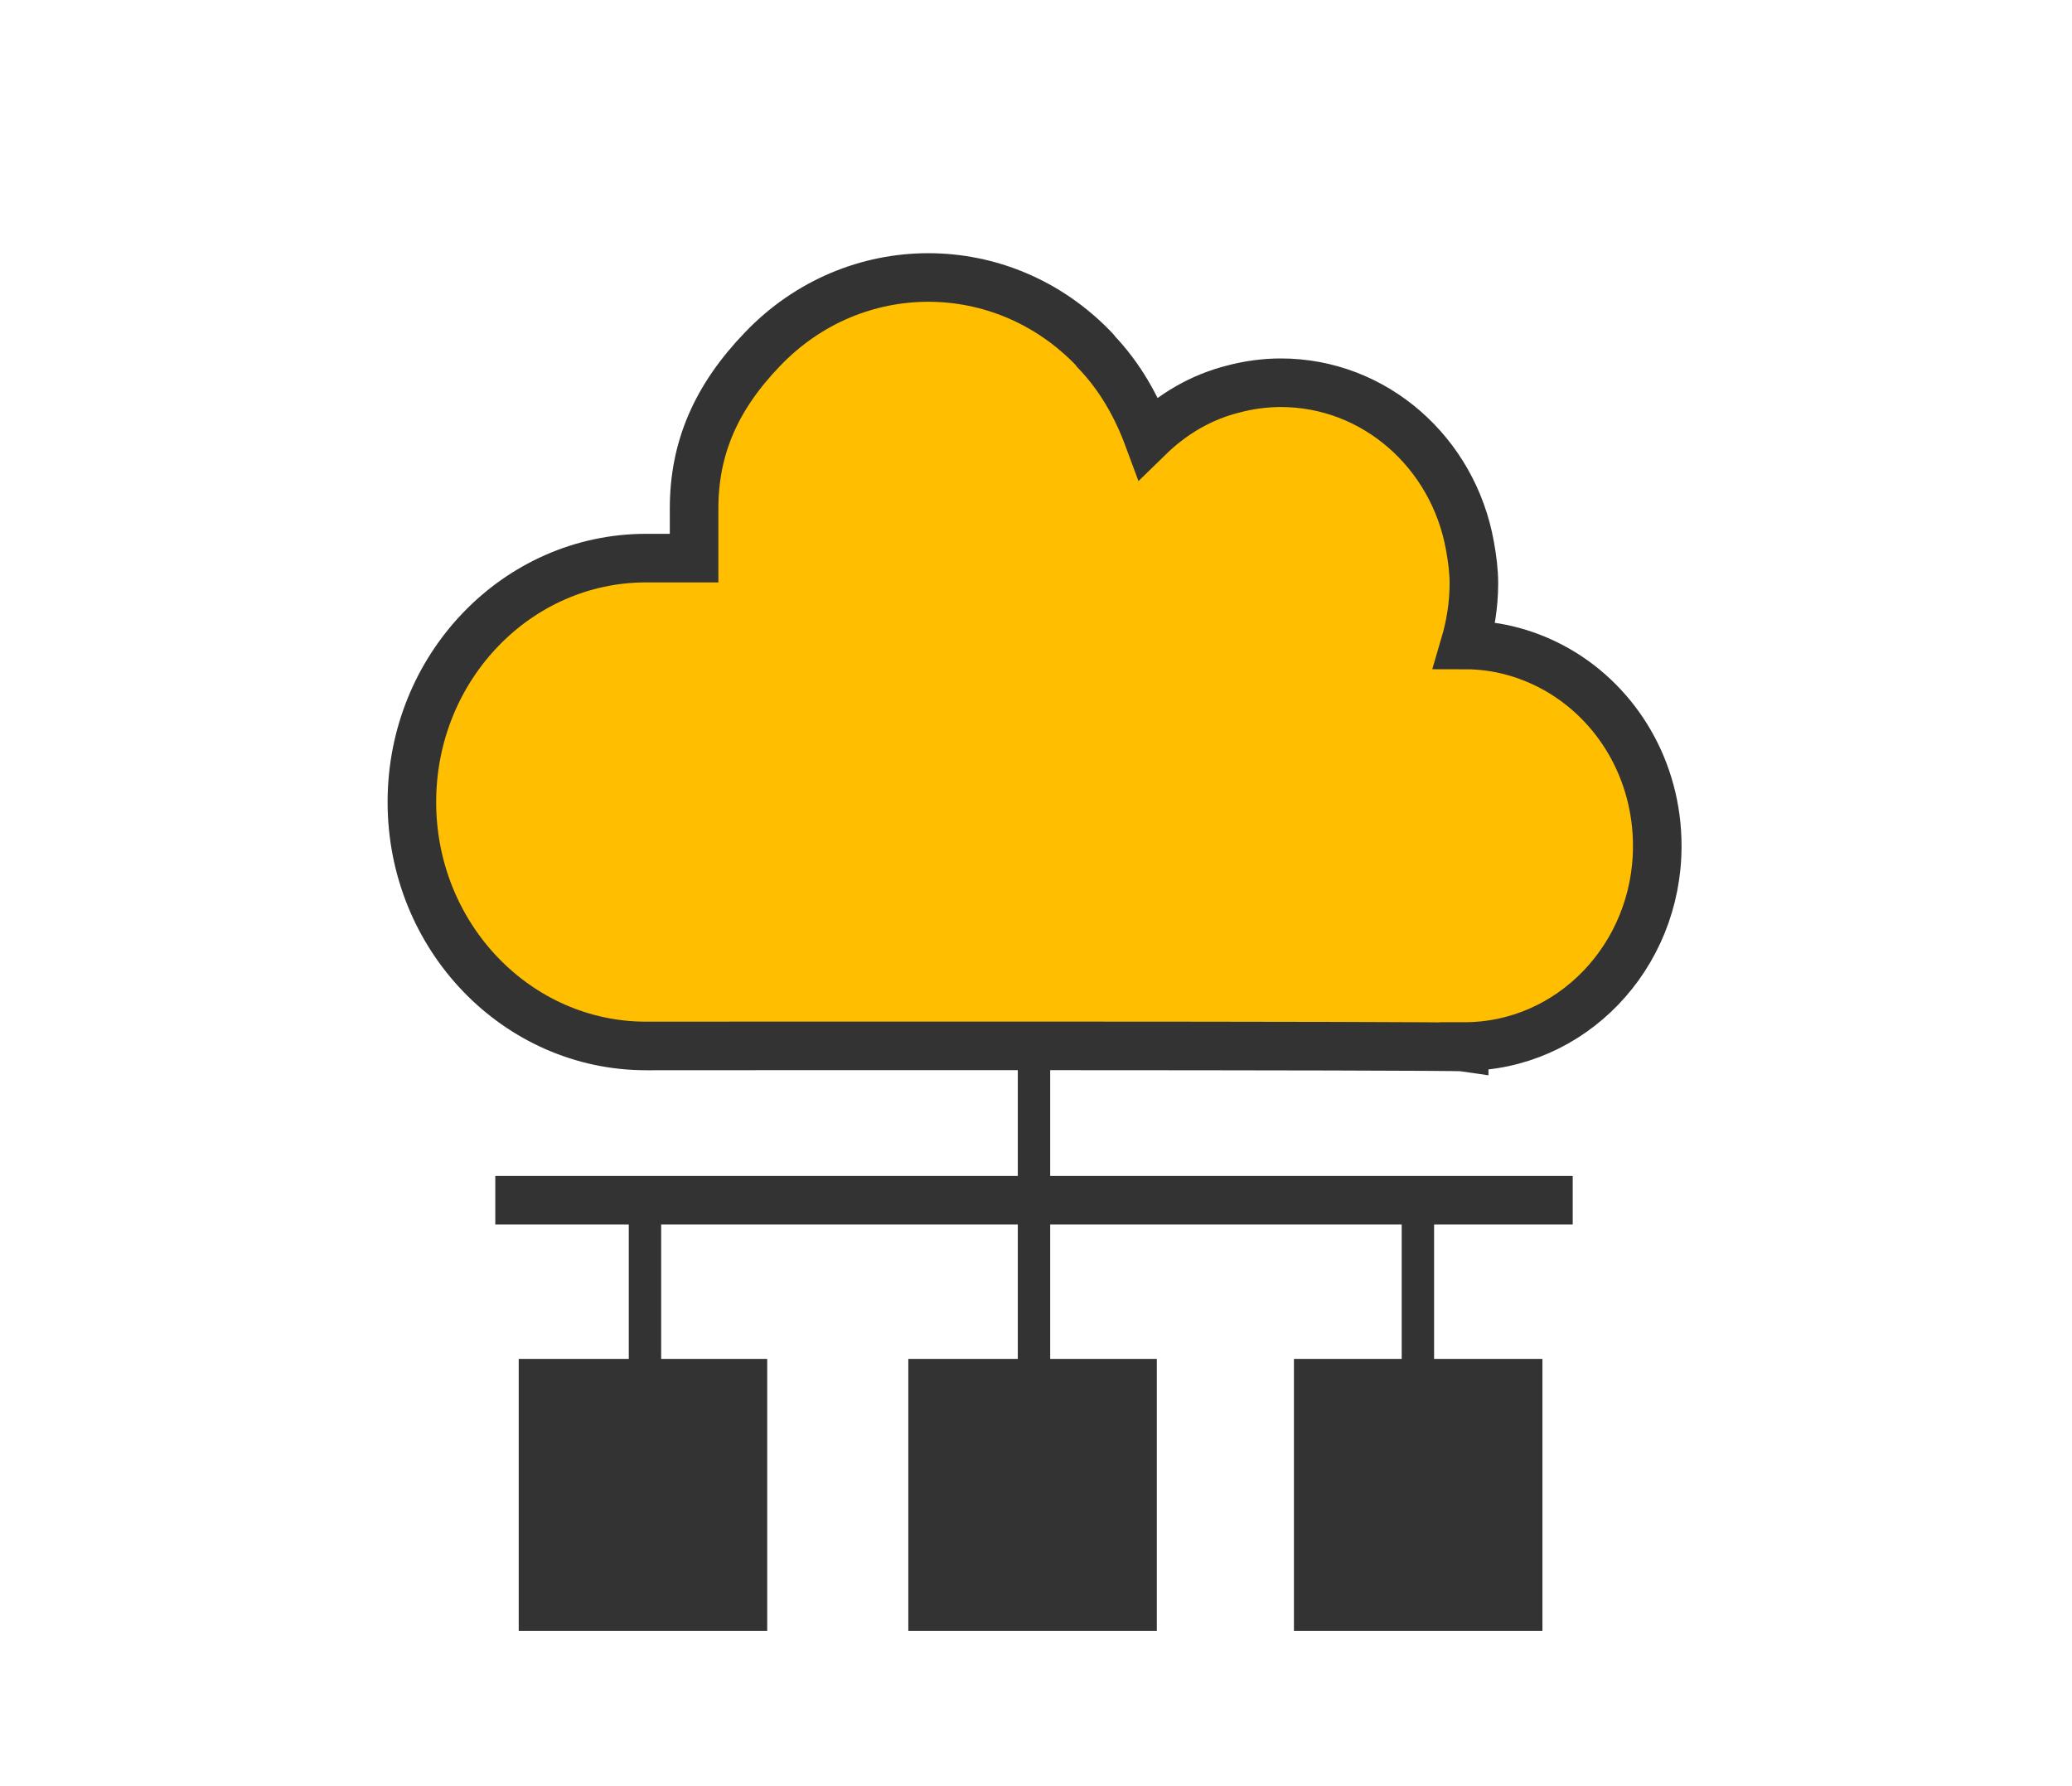 <?xml version="1.0" encoding="UTF-8"?> <!-- Generator: Adobe Illustrator 25.0.0, SVG Export Plug-In . SVG Version: 6.00 Build 0) --> <svg xmlns="http://www.w3.org/2000/svg" xmlns:xlink="http://www.w3.org/1999/xlink" version="1.1" id="Layer_1" x="0px" y="0px" viewBox="0 0 362.7 312.6" style="enable-background:new 0 0 362.7 312.6;" xml:space="preserve"> <style type="text/css"> .st0{display:none;} .st1{display:inline;fill:#FFFFFF;stroke:#000000;stroke-width:5.669;stroke-miterlimit:10;} .st2{fill:#FFBF00;stroke:#333333;stroke-width:8.504;stroke-miterlimit:10;} .st3{fill:none;stroke:#333333;stroke-width:5.669;stroke-miterlimit:10;} .st4{fill:none;stroke:#333333;stroke-width:8.504;stroke-miterlimit:10;} .st5{fill:#333333;} </style> <g id="Layer_2_1_" class="st0"> <path class="st1" d="M243.3,178.9c23.1,0,41.9-18.8,41.9-41.9c0-17.8-11.1-32.9-26.7-39c-1.3-22-19.5-39.5-41.8-39.5 c-5,0-9.8,0.9-14.4,2.6c-0.9-1.1-1.8-2.1-2.8-3.1c-18.7-18.7-49.1-18.7-67.8,0c-7.7,7.7-12.2,16.1-13.6,25.6 c-23.4,3.2-41.4,23.3-41.4,47.5c0,26.4,21.5,47.9,48,47.9c13.8,0,32.9-0.1,51.7-0.1v12.7H91.6v13.9h19.7v18.6H97.4v37.1h37.1v-37.1 h-13.9v-18.6h55.7v18.6h-13.9v37.1h37.1v-37.1h-13.9v-18.6h55.7v18.6h-13.9v37.1h37.1v-37.1h-13.9v-18.6h19.7v-13.9h-84.7v-12.7 C216.1,178.9,243.3,178.9,243.3,178.9z M124.7,165c-18.8,0-34-15.3-34-34c0-18.8,15.3-34,34-34h7v-7c0-8.4,3.2-15.5,10-22.3 c13.3-13.3,34.8-13.3,48.1,0c0.1,0.1,0.2,0.2,0.3,0.3c3.4,3.5,5.9,7.6,7.5,12c3.5-3.3,7.7-5.6,12.3-6.8c2.2-0.6,4.5-0.9,6.9-0.9 c13.6,0,25,9.8,27.5,22.7c0.3,1.7,0.5,3.5,0.5,5.3c0,3-0.5,5.9-1.4,8.6c4.9,0,9.5,1.3,13.5,3.5c8.6,4.8,14.5,14,14.5,24.5 c0,15.4-12.6,28-28,28v0.1C241.8,164.9,124.6,165,124.7,165z"></path> </g> <g id="Layer_3"> <path class="st2" d="M113.1,183.1c-22.6,0-41-19.1-41-42.7s18.4-42.7,41-42.7h8.4V89c0-10.5,3.8-19.4,12-27.9c16-16.7,42-16.7,58,0 c0.1,0.1,0.3,0.3,0.4,0.5c4.2,4.4,7.1,9.6,9.1,15c4.3-4.2,9.3-7.1,14.9-8.5c2.6-0.7,5.5-1.1,8.3-1.1c16.5,0,30.2,12.3,33.1,28.5 c0.4,2.2,0.7,4.4,0.7,6.6c0,3.8-0.6,7.4-1.6,10.8c5.9,0,11.4,1.6,16.3,4.4c10.4,6,17.4,17.5,17.4,30.8c0,19.4-15.1,35.1-33.8,35.1 v0.1C254.3,183,113.1,183.1,113.1,183.1z"></path> <line class="st3" x1="181" y1="179.4" x2="181" y2="240.7"></line> <line class="st4" x1="86.7" y1="210.1" x2="275.3" y2="210.1"></line> <line class="st3" x1="112.9" y1="210.1" x2="112.9" y2="240.7"></line> <line class="st3" x1="248.2" y1="210.1" x2="248.2" y2="240.7"></line> <rect x="90.8" y="237.9" class="st5" width="43.5" height="47.6"></rect> <rect x="159" y="237.9" class="st5" width="43.5" height="47.6"></rect> <rect x="226.5" y="237.9" class="st5" width="43.5" height="47.6"></rect> </g> </svg> 
